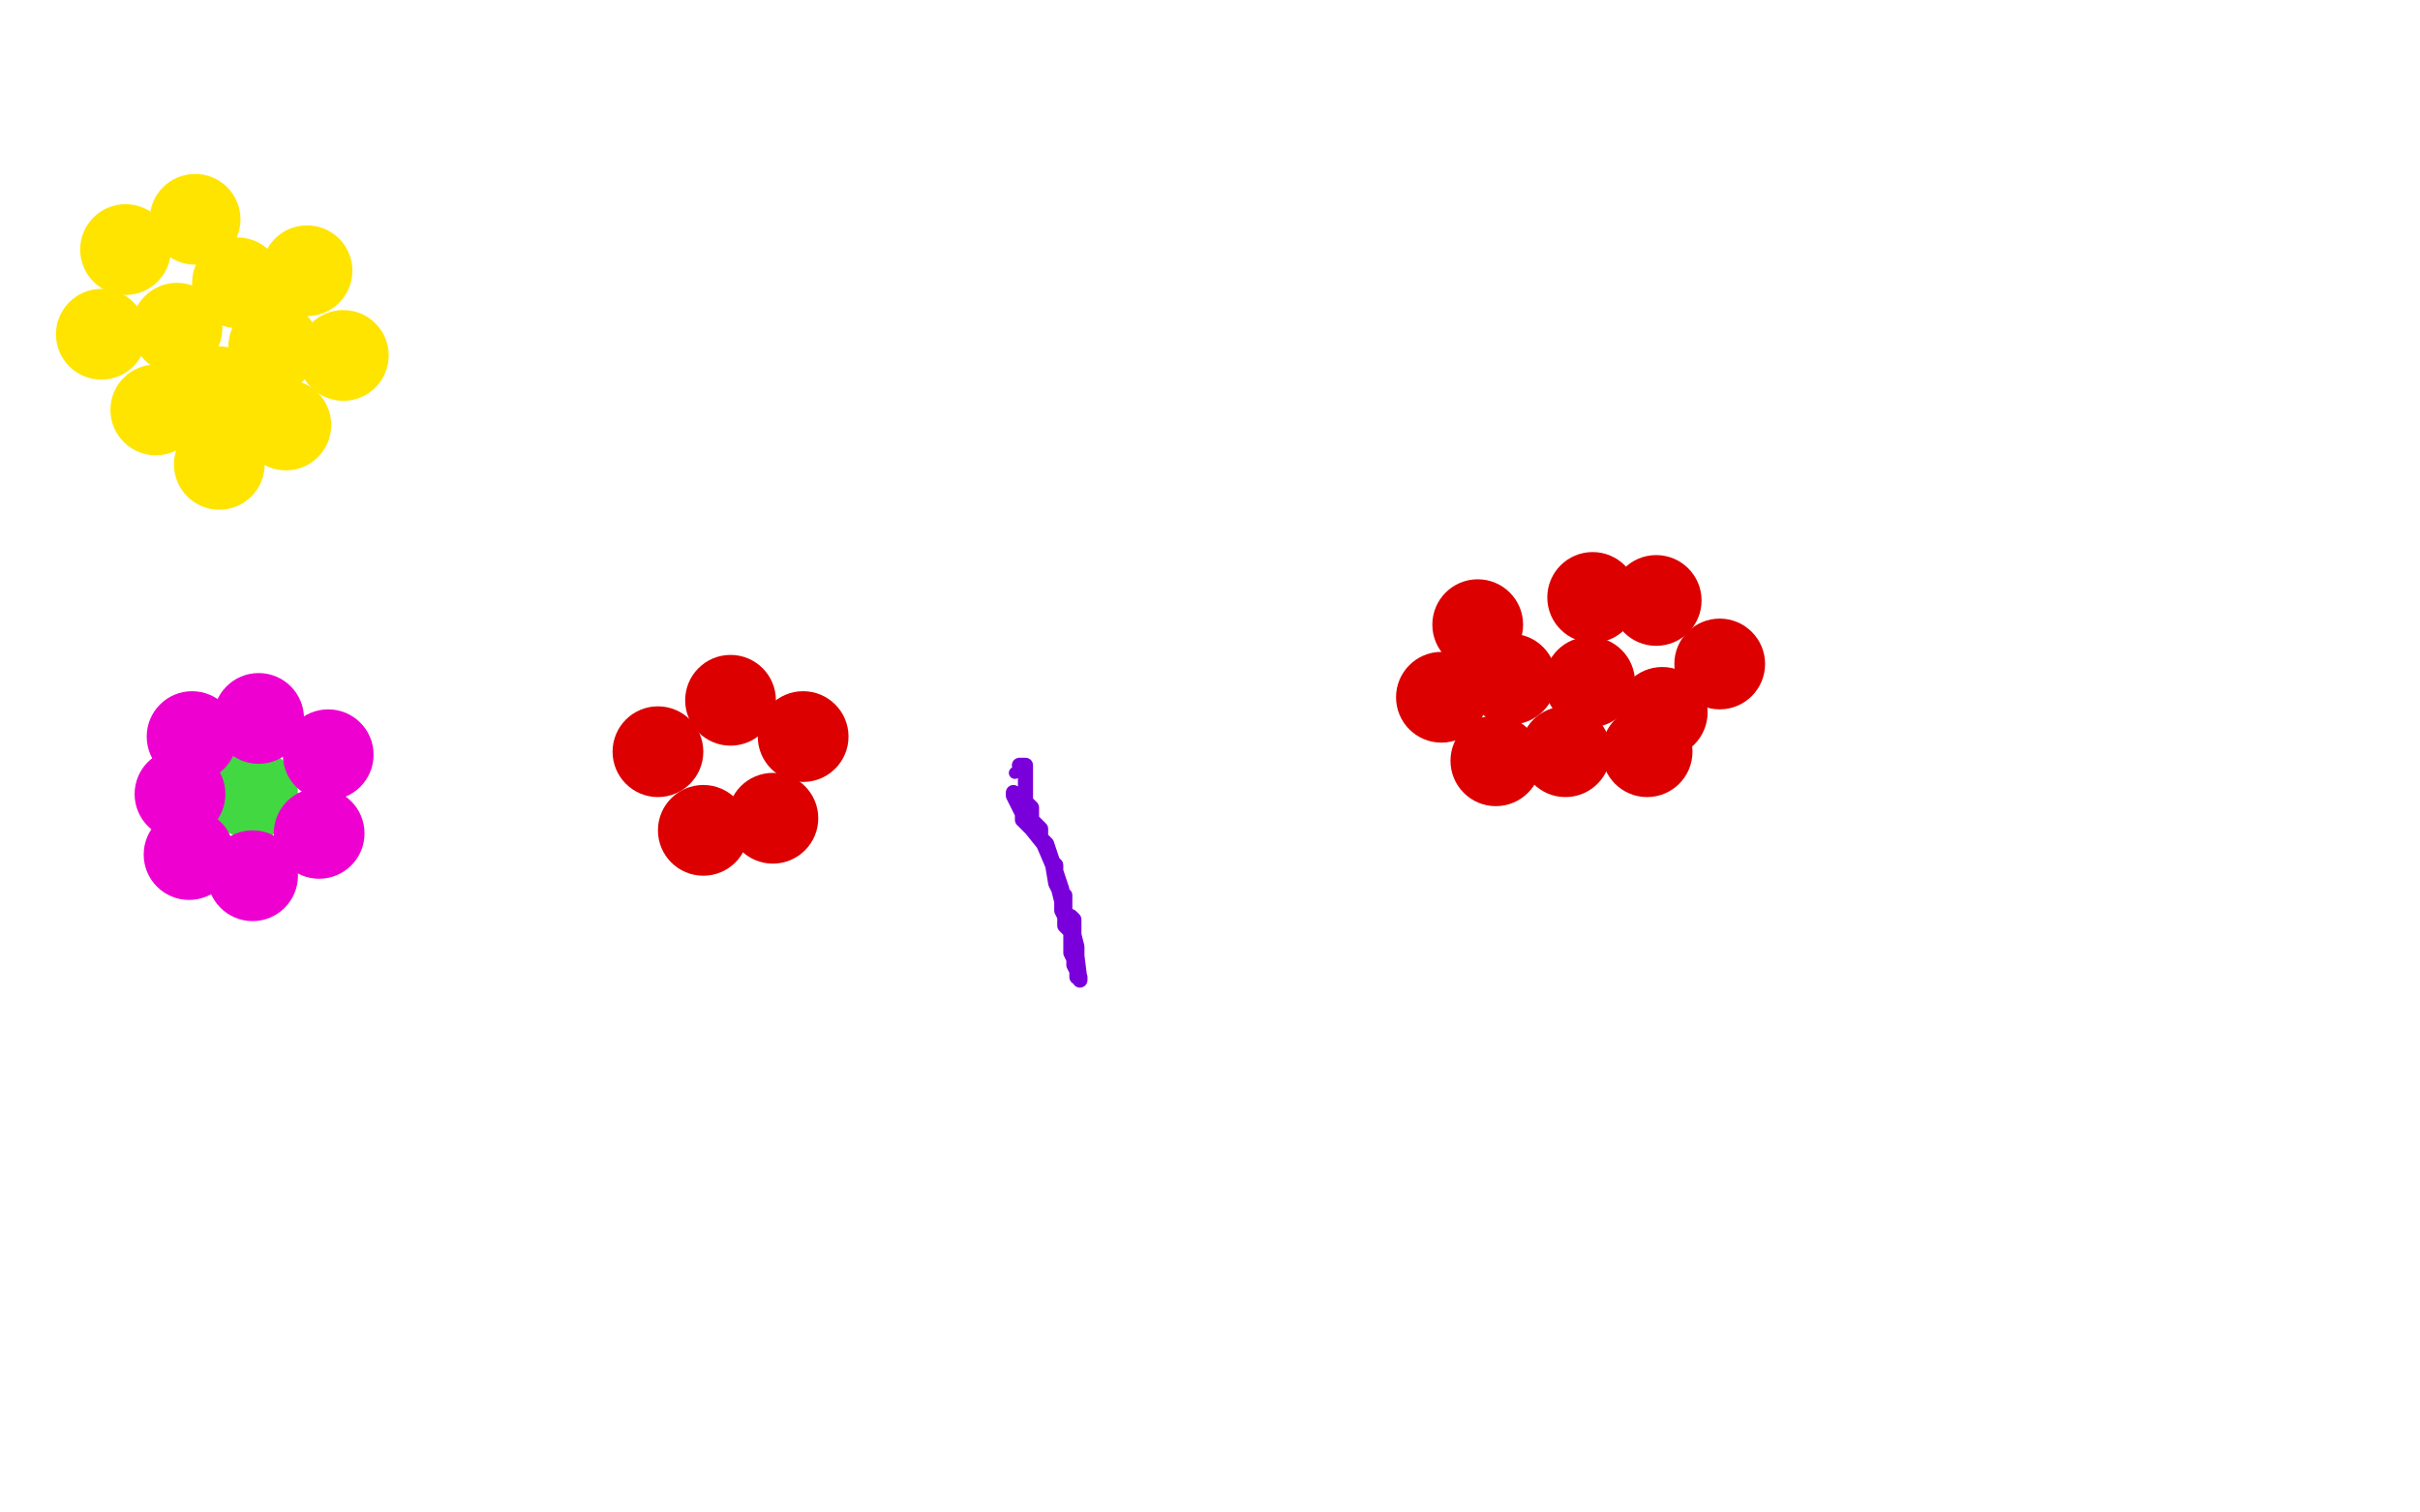 <?xml version="1.0" standalone="no"?>
<!DOCTYPE svg PUBLIC "-//W3C//DTD SVG 1.1//EN"
"http://www.w3.org/Graphics/SVG/1.1/DTD/svg11.dtd">

<svg width="800" height="500" version="1.1" xmlns="http://www.w3.org/2000/svg" xmlns:xlink="http://www.w3.org/1999/xlink" style="stroke-antialiasing: false"><desc>This SVG has been created on https://colorillo.com/</desc><rect x='0' y='0' width='800' height='500' style='fill: rgb(255,255,255); stroke-width:0' /><circle cx="213.5" cy="224.5" r="0" style="fill: #ed00d0; stroke-antialiasing: false; stroke-antialias: 0; opacity: 1.0"/>
<circle cx="91.5" cy="49.5" r="0" style="fill: #ffe400; stroke-antialiasing: false; stroke-antialias: 0; opacity: 1.0"/>
<circle cx="86.5" cy="72.5" r="0" style="fill: #ffe400; stroke-antialiasing: false; stroke-antialias: 0; opacity: 1.0"/>
<circle cx="64.5" cy="73.5" r="0" style="fill: #ffe400; stroke-antialiasing: false; stroke-antialias: 0; opacity: 1.0"/>
<circle cx="83.5" cy="70.5" r="0" style="fill: #ffe400; stroke-antialiasing: false; stroke-antialias: 0; opacity: 1.0"/>
<circle cx="81.5" cy="100.5" r="0" style="fill: #ffe400; stroke-antialiasing: false; stroke-antialias: 0; opacity: 1.0"/>
<circle cx="78.5" cy="65.5" r="0" style="fill: #ffe400; stroke-antialiasing: false; stroke-antialias: 0; opacity: 1.0"/>
<circle cx="58.5" cy="108.5" r="15" style="fill: #ffe400; stroke-antialiasing: false; stroke-antialias: 0; opacity: 1.0"/>
<circle cx="78.5" cy="93.5" r="15" style="fill: #ffe400; stroke-antialiasing: false; stroke-antialias: 0; opacity: 1.0"/>
<circle cx="90.5" cy="114.5" r="15" style="fill: #ffe400; stroke-antialiasing: false; stroke-antialias: 0; opacity: 1.0"/>
<circle cx="72.5" cy="129.5" r="15" style="fill: #ffe400; stroke-antialiasing: false; stroke-antialias: 0; opacity: 1.0"/>
<circle cx="94.5" cy="140.5" r="15" style="fill: #ffe400; stroke-antialiasing: false; stroke-antialias: 0; opacity: 1.0"/>
<circle cx="113.5" cy="117.5" r="15" style="fill: #ffe400; stroke-antialiasing: false; stroke-antialias: 0; opacity: 1.0"/>
<circle cx="101.5" cy="89.5" r="15" style="fill: #ffe400; stroke-antialiasing: false; stroke-antialias: 0; opacity: 1.0"/>
<circle cx="72.5" cy="153.5" r="15" style="fill: #ffe400; stroke-antialiasing: false; stroke-antialias: 0; opacity: 1.0"/>
<circle cx="51.5" cy="135.5" r="15" style="fill: #ffe400; stroke-antialiasing: false; stroke-antialias: 0; opacity: 1.0"/>
<circle cx="33.5" cy="110.5" r="15" style="fill: #ffe400; stroke-antialiasing: false; stroke-antialias: 0; opacity: 1.0"/>
<circle cx="41.5" cy="82.5" r="15" style="fill: #ffe400; stroke-antialiasing: false; stroke-antialias: 0; opacity: 1.0"/>
<circle cx="64.5" cy="72.5" r="15" style="fill: #ffe400; stroke-antialiasing: false; stroke-antialias: 0; opacity: 1.0"/>
<circle cx="83.5" cy="262.5" r="15" style="fill: #41d841; stroke-antialiasing: false; stroke-antialias: 0; opacity: 1.0"/>
<circle cx="85.5" cy="237.5" r="15" style="fill: #ed00d0; stroke-antialiasing: false; stroke-antialias: 0; opacity: 1.0"/>
<circle cx="108.5" cy="249.5" r="15" style="fill: #ed00d0; stroke-antialiasing: false; stroke-antialias: 0; opacity: 1.0"/>
<circle cx="105.5" cy="275.5" r="15" style="fill: #ed00d0; stroke-antialiasing: false; stroke-antialias: 0; opacity: 1.0"/>
<circle cx="83.5" cy="289.5" r="15" style="fill: #ed00d0; stroke-antialiasing: false; stroke-antialias: 0; opacity: 1.0"/>
<circle cx="62.5" cy="282.5" r="15" style="fill: #ed00d0; stroke-antialiasing: false; stroke-antialias: 0; opacity: 1.0"/>
<circle cx="59.5" cy="262.5" r="15" style="fill: #ed00d0; stroke-antialiasing: false; stroke-antialias: 0; opacity: 1.0"/>
<circle cx="63.5" cy="243.5" r="15" style="fill: #ed00d0; stroke-antialiasing: false; stroke-antialias: 0; opacity: 1.0"/>
<circle cx="241.5" cy="231.5" r="15" style="fill: #dc0000; stroke-antialiasing: false; stroke-antialias: 0; opacity: 1.0"/>
<circle cx="265.5" cy="243.5" r="15" style="fill: #dc0000; stroke-antialiasing: false; stroke-antialias: 0; opacity: 1.0"/>
<circle cx="255.5" cy="270.5" r="15" style="fill: #dc0000; stroke-antialiasing: false; stroke-antialias: 0; opacity: 1.0"/>
<circle cx="232.5" cy="274.5" r="15" style="fill: #dc0000; stroke-antialiasing: false; stroke-antialias: 0; opacity: 1.0"/>
<circle cx="217.5" cy="248.5" r="15" style="fill: #dc0000; stroke-antialiasing: false; stroke-antialias: 0; opacity: 1.0"/>
<circle cx="526.5" cy="197.5" r="15" style="fill: #dc0000; stroke-antialiasing: false; stroke-antialias: 0; opacity: 1.0"/>
<circle cx="517.5" cy="248.5" r="15" style="fill: #dc0000; stroke-antialiasing: false; stroke-antialias: 0; opacity: 1.0"/>
<circle cx="568.5" cy="219.5" r="15" style="fill: #dc0000; stroke-antialiasing: false; stroke-antialias: 0; opacity: 1.0"/>
<circle cx="476.5" cy="230.5" r="15" style="fill: #dc0000; stroke-antialiasing: false; stroke-antialias: 0; opacity: 1.0"/>
<circle cx="525.5" cy="225.5" r="15" style="fill: #dc0000; stroke-antialiasing: false; stroke-antialias: 0; opacity: 1.0"/>
<circle cx="544.5" cy="248.5" r="15" style="fill: #dc0000; stroke-antialiasing: false; stroke-antialias: 0; opacity: 1.0"/>
<circle cx="494.5" cy="251.5" r="15" style="fill: #dc0000; stroke-antialiasing: false; stroke-antialias: 0; opacity: 1.0"/>
<circle cx="488.5" cy="206.5" r="15" style="fill: #dc0000; stroke-antialiasing: false; stroke-antialias: 0; opacity: 1.0"/>
<circle cx="547.5" cy="198.5" r="15" style="fill: #dc0000; stroke-antialiasing: false; stroke-antialias: 0; opacity: 1.0"/>
<circle cx="499.5" cy="224.5" r="15" style="fill: #dc0000; stroke-antialiasing: false; stroke-antialias: 0; opacity: 1.0"/>
<circle cx="549.5" cy="235.5" r="15" style="fill: #dc0000; stroke-antialiasing: false; stroke-antialias: 0; opacity: 1.0"/>
<circle cx="335.5" cy="255.5" r="2" style="fill: #7a00db; stroke-antialiasing: false; stroke-antialias: 0; opacity: 1.0"/>
<polyline points="335,262 335,263 335,263 336,265 338,269 338,271 341,274 345,279 348,286 349,292 350,294 351,298 351,301 352,303 352,305 352,306 354,308 354,309 354,312 354,314 354,315 355,317 355,318 355,319 356,321 356,322 356,323 357,323 357,324 356,316 356,313 355,309 355,306 355,304 354,303 352,302 352,298 352,296 351,296 351,294 350,291 349,288 349,286 348,285 347,282 346,279 344,277 344,276 344,274 341,271 341,268 341,267 339,265 339,263 339,262 339,261 339,259 339,258 339,257 339,256 339,255 339,254 339,253 337,253" style="fill: none; stroke: #7a00db; stroke-width: 5; stroke-linejoin: round; stroke-linecap: round; stroke-antialiasing: false; stroke-antialias: 0; opacity: 1.0"/>
</svg>
